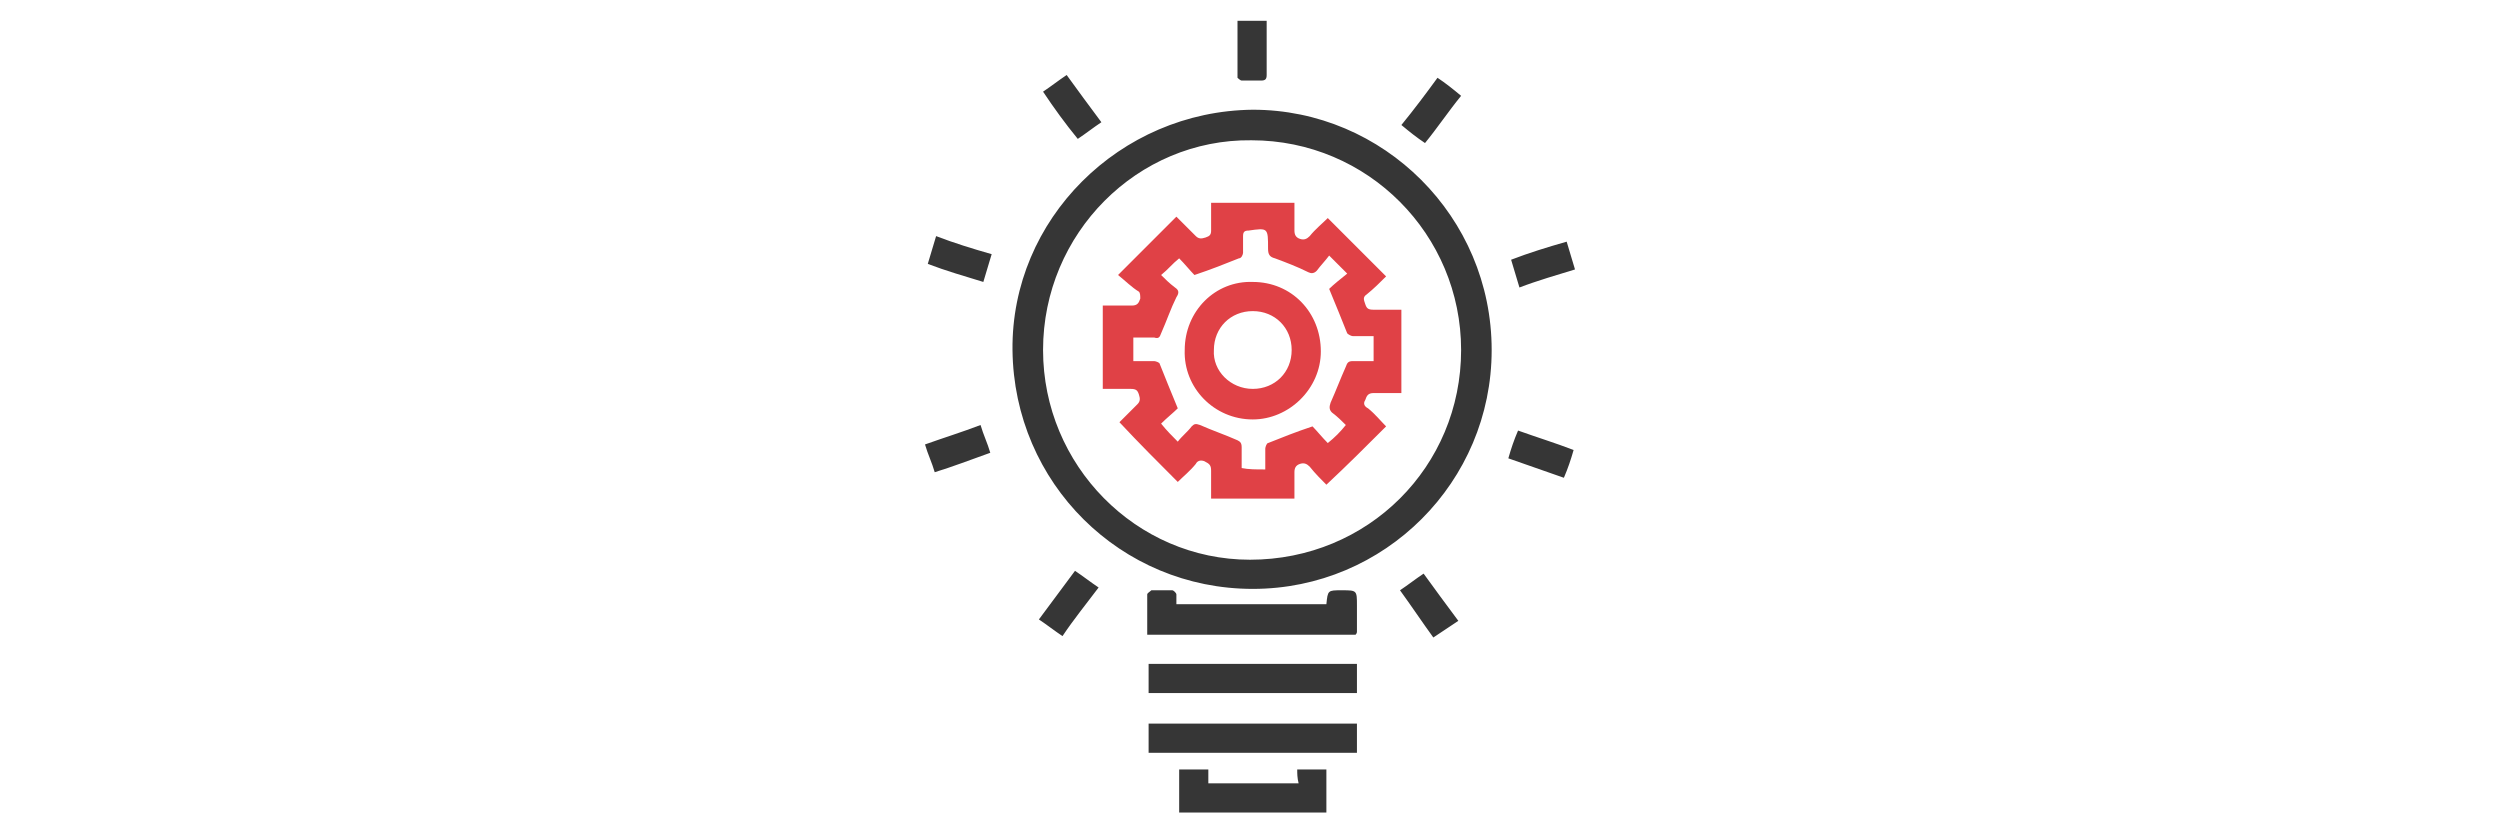 <svg xmlns="http://www.w3.org/2000/svg" viewBox="0 0 180 60" style="enable-background:new 0 0 180 60" xml:space="preserve">
  <style>
    .st0{display:none}.st1{display:inline;fill:#3c3a38}.st3{fill:#fff}.st3,.st5{display:inline}.st6{fill:#3c3a38}.st7{fill:#fff}.st8{fill:#e04146}.st10{display:inline;fill:#e0454a}.st16{fill:#3d3838}.st17{fill:#df3f46}.st23{fill:#e34e50}.st24{fill:#363636}
  </style>
  <g id="Warstwa_8">
    <path class="st24" d="M107.4 25.2c0 9.5-7.7 17.2-17.2 17.2S73 34.8 72.9 25.2C72.8 15.8 80.6 8 90.2 7.9c9.4 0 17.2 7.7 17.2 17.3zm-32.3 0c0 8.3 6.7 15.1 14.9 15.1 8.5 0 15.2-6.7 15.2-15.1 0-8.3-6.7-15.1-15.1-15.1-8.2-.1-15 6.7-15 15.1zm20.4 18.3c.1-1 .1-1 1.1-1 1.1 0 1.1 0 1.1 1.1v1.9s0 .1-.1.2h-15v-2.9c0-.1.2-.2.3-.3h1.5c.1 0 .3.2.3.3v.7h10.8zM82.7 54.2v-2.1h15v2.1h-15zm10.7 1.2h2.1v3.1H84.9v-3.1H87v1h6.5c-.1-.4-.1-.7-.1-1zM89.1 1.5h2.1V5.4c0 .3-.1.4-.4.4h-1.4c-.1 0-.3-.2-.3-.2V1.5zM76.5 45.8c-.6-.4-1.1-.8-1.7-1.2.9-1.2 1.7-2.3 2.6-3.5.6.4 1.1.8 1.7 1.2-.9 1.2-1.8 2.3-2.6 3.5zm27-40.2c.6.4 1.1.8 1.7 1.3-.9 1.1-1.7 2.3-2.6 3.4-.6-.4-1.1-.8-1.7-1.3.9-1.1 1.8-2.3 2.6-3.4zM67.3 34c-.2-.7-.5-1.3-.7-2 1.4-.5 2.7-.9 4-1.4.2.7.5 1.3.7 2-1.4.5-2.7 1-4 1.4zm41.3-1c.2-.7.4-1.3.7-2 1.4.5 2.7.9 4 1.4-.2.7-.4 1.3-.7 2l-4-1.4zM71.4 18.3c-.2.7-.4 1.3-.6 2-1.3-.4-2.7-.8-4-1.3.2-.7.4-1.3.6-2 1.3.5 2.6.9 4 1.3zm41.4-.9c.2.7.4 1.3.6 2-1.3.4-2.7.8-4 1.3-.2-.7-.4-1.3-.6-2 1.3-.5 2.6-.9 4-1.3zM75.1 6.6c.6-.4 1.1-.8 1.7-1.2.8 1.1 1.6 2.2 2.5 3.4-.6.4-1.1.8-1.7 1.2-.9-1.1-1.7-2.2-2.5-3.4zm28.1 39.3c-.8-1.1-1.6-2.3-2.4-3.4.6-.4 1.1-.8 1.7-1.2.8 1.1 1.6 2.2 2.5 3.4l-1.8 1.2z"/>
    <path class="st8" d="m80.5 19.8 4.2-4.2 1.4 1.4c.2.2.4.2.7.1.3-.1.4-.2.4-.5v-2h6v2c0 .3.1.5.4.6.3.1.5 0 .7-.2.4-.5.9-.9 1.3-1.3l4.2 4.2c-.4.4-.9.9-1.4 1.3-.3.2-.2.4-.1.7.1.3.2.4.6.4h2v6h-2c-.4 0-.5.2-.6.5-.2.3 0 .5.2.6.5.4.9.9 1.3 1.3-1.4 1.4-2.8 2.8-4.3 4.2-.4-.4-.8-.8-1.2-1.3-.2-.2-.4-.3-.7-.2-.3.1-.4.3-.4.6v1.9h-6v-2c0-.4-.1-.5-.5-.7-.3-.1-.5 0-.6.2-.4.5-.9.9-1.3 1.3-1.4-1.4-2.8-2.8-4.2-4.3l1.3-1.3c.2-.2.2-.4.1-.7-.1-.3-.2-.4-.6-.4h-2v-6h2.1c.4 0 .5-.2.6-.5 0-.2 0-.4-.1-.5-.5-.3-1-.8-1.5-1.2zm10.6 14v-1.5c0-.1.1-.4.2-.4 1-.4 2-.8 3.2-1.2.3.3.7.8 1.1 1.2.5-.4.9-.8 1.3-1.3-.3-.3-.6-.6-1-.9-.2-.2-.2-.4-.1-.7.4-.9.7-1.7 1.1-2.6.1-.3.2-.4.5-.4h1.5v-1.8h-1.5c-.1 0-.3-.1-.4-.2-.4-1-.8-2-1.3-3.2.3-.3.8-.7 1.3-1.1l-1.3-1.3c-.3.4-.6.7-.9 1.1-.2.2-.4.2-.6.1-.8-.4-1.6-.7-2.4-1-.4-.1-.5-.3-.5-.7 0-1.5 0-1.5-1.4-1.3-.3 0-.4.1-.4.4v1.2c0 .1-.1.4-.3.4-1 .4-2 .8-3.2 1.2-.3-.3-.7-.8-1.1-1.2-.5.4-.8.8-1.3 1.2.3.3.6.6 1 .9.3.2.3.4.1.7-.4.8-.7 1.7-1.1 2.6-.1.3-.2.4-.5.3h-1.5V26h1.5c.1 0 .4.1.4.2.4 1 .8 2 1.3 3.2-.3.3-.8.7-1.2 1.1.4.5.8.9 1.2 1.3.3-.4.7-.7 1-1.1.2-.2.3-.2.6-.1.9.4 1.8.7 2.7 1.1.2.1.3.2.3.5v1.5c.5.1 1 .1 1.7.1z"/>
    <path class="st8" d="M90.2 20.3c2.8 0 4.9 2.2 4.9 5 0 2.7-2.3 4.9-4.9 4.9-2.8 0-5-2.3-4.9-5 0-2.8 2.2-5 4.9-4.9zm0 7.7c1.6 0 2.8-1.2 2.8-2.8 0-1.6-1.2-2.8-2.8-2.8-1.6 0-2.8 1.2-2.8 2.8-.1 1.5 1.2 2.8 2.8 2.8z"/>
    <path class="st24" d="M82.7 49.9v-2.1h15v2.1h-15z"/>
  </g>
</svg>
